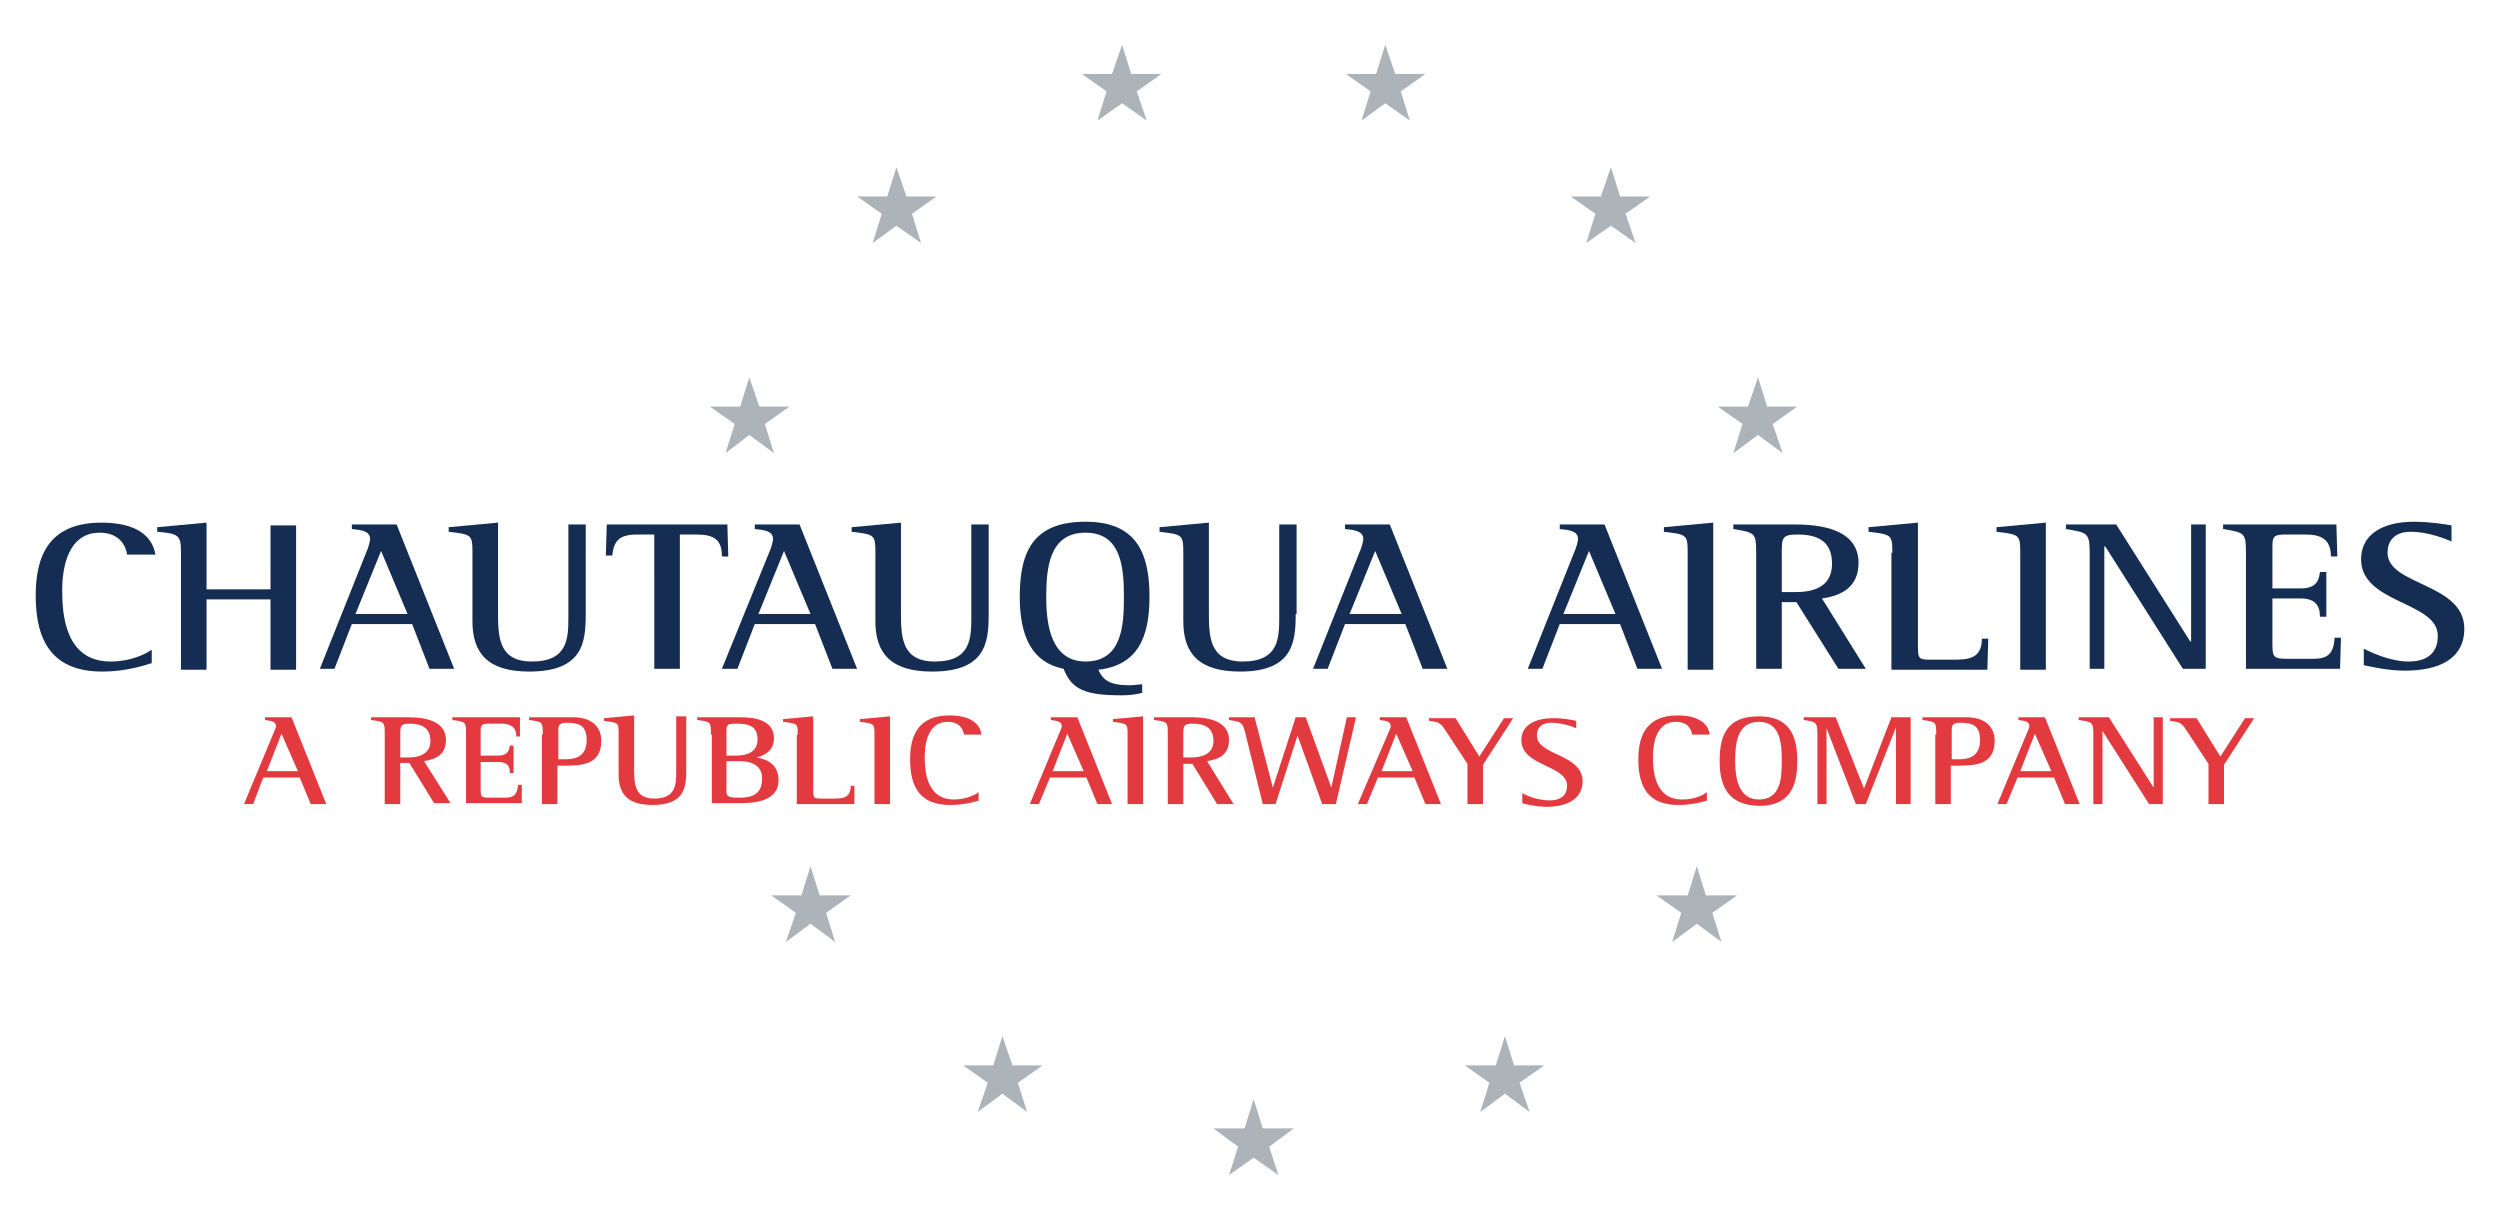 <svg enable-background="new 0 0 273.6 133.6" height="220.971" viewBox="0 0 273.6 133.6" width="452.548" xmlns="http://www.w3.org/2000/svg"><path d="m16.5 72.6c-.6.2-2.7.9-5.3.9-5.3 0-7.3-3.1-7.3-8.3 0-4.3 1.4-8 7.2-8 4 0 5.6 1.6 5.9 3.5h-3.1c-.1-.8-.7-2.4-3-2.4-3.5 0-4.1 3.9-4.1 6.3 0 2.6.3 7.8 5.3 7.8 2.2 0 3.8-.8 4.5-1.3v1.5z" fill="#152d53"/><path d="m19.8 60.5c0-1.9-.2-2.1-2.6-2.3v-.5l5.4-.5v7.3h7v-7h2.8v15.8h-2.8v-7.7h-7v7.7h-2.8z" fill="#152d53"/><path d="m40.1 60.4c.2-.4.4-1.2.4-1.4 0-.9-1-1-2-1.1v-.5h4.9l6.3 15.8h-2.7l-1.9-4.9h-6.6l-1.9 4.9h-1.6zm-1.2 6.8h5.7l-2.9-6.9z" fill="#152d53"/><path d="m64.1 67.2c0 3.1-.3 6.3-6.2 6.3-4.5 0-6.2-2-6.2-5.5v-7.5c0-2-.1-2-2.6-2.3v-.5l5.4-.5v9.7c0 2.7 0 5.5 3.7 5.5 4 0 4-2.6 4-5v-10h1.9z" fill="#152d53"/><path d="m71.6 58.5h-1.8c-2 0-2.6.6-2.8 2.3h-.7l.1-3.4h13.2l.1 3.5h-.7c0-1.8-.8-2.4-2.8-2.4h-1.8v14.7h-2.8z" fill="#152d53"/><path d="m84.2 60.4c.2-.4.4-1.2.4-1.4 0-.9-1-1-2-1.1v-.5h4.9l6.3 15.8h-2.7l-1.9-4.9h-6.6l-1.9 4.9h-1.7zm-1.2 6.8h5.7l-2.9-6.9z" fill="#152d53"/><path d="m108.2 67.2c0 3.1-.3 6.3-6.2 6.3-4.5 0-6.2-2-6.2-5.5v-7.5c0-2-.1-2-2.6-2.3v-.5l5.4-.5v9.7c0 2.7 0 5.5 3.7 5.5 4 0 4-2.6 4-5v-10h1.9z" fill="#152d53"/><path d="m125.1 75.8c-.7.2-1.5.3-2.3.3-4 0-5.5-.6-6.4-2.9-3.5-.7-4.8-3.6-4.8-7.9 0-5.1 1.6-8.2 7.2-8.2 5.4 0 7 3.2 7 8.2 0 4.5-1.3 7.5-5.6 8 .5 1.1 1.2 1.7 3.4 1.7.5 0 1-.1 1.4-.1v.9zm-6.3-3.4c4 0 4.2-4 4.2-7 0-3.1-.2-7.1-4.2-7.1s-4.3 3.9-4.3 7.1c0 2.9.5 7 4.3 7z" fill="#152d53"/><path d="m141.8 67.2c0 3.1-.3 6.3-6.1 6.3-4.5 0-6.2-2-6.2-5.5v-7.5c0-2-.1-2-2.6-2.3v-.5l5.4-.5v9.7c0 2.7 0 5.5 3.7 5.5 4 0 4-2.6 4-5v-10h1.9v9.8z" fill="#152d53"/><path d="m148.8 60.4c.2-.4.4-1.2.4-1.4 0-.9-1-1-2-1.1v-.5h4.9l6.3 15.8h-2.7l-1.9-4.9h-6.6l-1.9 4.9h-1.6zm-1.1 6.8h5.7l-2.9-6.9z" fill="#152d53"/><path d="m172.3 60.4c.2-.4.4-1.2.4-1.4 0-.9-1-1-2-1.1v-.5h4.9l6.3 15.8h-2.7l-1.9-4.9h-6.6l-1.9 4.9h-1.6zm-1.2 6.8h5.7l-2.9-6.9z" fill="#152d53"/><path d="m184.7 60.5c0-2-.1-2-2.6-2.3v-.5l5.4-.5v16.1h-2.8z" fill="#152d53"/><path d="m192.2 60.6c0-2.3-.1-2.3-2.5-2.7v-.5h6.4c1.9 0 7.3 0 7.3 4.2 0 2.7-1.9 3.6-4 3.9l4.8 7.7h-3l-4.6-7.3h-1.6v7.3h-2.8zm2.8 4.2h1.5c1.7 0 4-.4 4-3.1 0-2.5-1.6-3.2-3.8-3.2-1.7 0-1.7.4-1.7 2.1z" fill="#152d53"/><path d="m207.1 60.5c0-2-.1-2-2.6-2.3v-.5l5.4-.5v13.2c0 1.8 0 1.8 1.7 1.8h2.2c1.6 0 3.1-.1 3.1-2.3h.7l-.1 3.4h-10.5v-12.8z" fill="#152d53"/><path d="m221.1 60.5c0-2-.1-2-2.6-2.3v-.5l5.4-.5v16.1h-2.8z" fill="#152d53"/><path d="m228.7 60.4c0-2.2-.4-2.1-2.6-2.5v-.5h5.5l8.1 12.8h.1v-12.8h1.6v15.8h-2.5l-8.5-13.4h-.1v13.4h-1.6z" fill="#152d53"/><path d="m245.8 60.6c0-2.3-.1-2.3-2.5-2.7v-.5h12.4l.1 3.5h-.7c0-1.9-1.1-2.4-2.8-2.4h-2c-1.3 0-1.6.1-1.6 1.2v4.7h3.1c1.8 0 2-1 2.1-1.8h.7v4.9h-.7c0-1.3-.6-2-2.1-2h-3.1v5.2c0 1.3.3 1.4 1.6 1.4h2.9c1.5 0 2.2-.5 2.3-2.3h.7l-.1 3.4h-10.3z" fill="#152d53"/><path d="m268.4 59.3c-.7-.3-2.6-1.1-4.6-1.1-1.4 0-2.5.7-2.5 2.3 0 3.6 8.4 3.3 8.4 8.3 0 3.4-2.9 4.6-6.5 4.6-2 0-4-.5-4.5-.6v-1.8c.8.4 2.9 1.4 4.9 1.4 1.6 0 3.2-.6 3.2-2.8 0-3.8-8.4-3.5-8.4-8.4 0-2.6 2.2-4.1 5.8-4.1 1.8 0 3.5.3 4.1.4v1.8z" fill="#152d53"/><g fill="#e33a40"><path d="m29.9 80.3c.1-.2.3-.7.3-.8 0-.6-.6-.6-1.2-.7v-.3h2.9l3.8 9.5h-1.7l-1.2-2.9h-4l-1.1 2.9h-1zm-.7 4.1h3.4l-1.8-4.1z"/><path d="m42.1 80.4c0-1.4 0-1.4-1.5-1.6v-.3h3.8c1.2 0 4.4 0 4.4 2.5 0 1.6-1.1 2.1-2.4 2.3l2.9 4.6h-1.8l-2.7-4.4h-1v4.5h-1.7zm1.7 2.5h.9c1 0 2.4-.3 2.4-1.8s-1-1.9-2.3-1.9c-1 0-1 .3-1 1.3z"/><path d="m51 80.4c0-1.4 0-1.4-1.5-1.6v-.3h7.4v2.1h-.4c0-1.1-.7-1.4-1.7-1.4h-1.2c-.8 0-1 .1-1 .7v2.8h1.9c1.1 0 1.2-.6 1.3-1.1h.4v3h-.4c0-.8-.3-1.2-1.3-1.2h-1.9v3.1c0 .8.2.8 1 .8h1.7c.9 0 1.3-.3 1.4-1.4h.4v2h-6.1z"/><path d="m59.4 80.4c0-1.4 0-1.4-1.5-1.6v-.3h4.8c1.9 0 3.1.9 3.1 2.6 0 2.7-2.3 2.7-4.3 2.7h-.5v4.2h-1.7v-7.6zm1.7 2.7h.8c1.2 0 2.3-.4 2.3-2.1 0-1.6-.8-1.9-2.2-1.9-.8 0-.9.3-.9.8z"/><path d="m75.1 84.3c0 1.9-.2 3.8-3.7 3.8-2.7 0-3.7-1.2-3.7-3.3v-4.5c0-1.2 0-1.2-1.6-1.4v-.3l3.3-.3v5.8c0 1.6 0 3.3 2.2 3.3 2.4 0 2.4-1.6 2.4-3v-6h1.1z"/><path d="m77.8 80.4c0-1.4 0-1.4-1.5-1.6v-.3h4.7c1.8 0 3.7.4 3.7 2.3 0 1.4-1.1 1.9-1.9 2.1 1.1.2 2.4.7 2.4 2.5 0 2.5-3.1 2.5-4.4 2.5h-2.9v-7.5zm1.7 2.3h1c1.3 0 2.4-.4 2.4-1.8 0-1.3-.8-1.7-2.2-1.7-.9 0-1.2 0-1.2.7zm0 4c0 .6.6.6 1.5.6 1.7 0 2.4-.7 2.4-2.1s-1.1-1.9-2.5-1.9h-1.4z"/><path d="m87.3 80.4c0-1.2 0-1.2-1.6-1.4v-.3l3.3-.3v7.9c0 1.1 0 1.1 1 1.1h1.3c1 0 1.8-.1 1.8-1.4h.4v2h-6.3v-7.6z"/><path d="m95.7 80.4c0-1.2 0-1.2-1.6-1.4v-.3l3.3-.3v9.6h-1.7z"/><path d="m107.2 87.6c-.4.1-1.6.5-3.2.5-3.2 0-4.4-1.8-4.4-5 0-2.6.9-4.8 4.3-4.8 2.4 0 3.4 1 3.5 2.1h-1.9c-.1-.5-.4-1.4-1.8-1.4-2.1 0-2.5 2.3-2.5 3.8 0 1.6.2 4.7 3.2 4.7 1.3 0 2.3-.5 2.7-.8v.9z"/><path d="m115.9 80.3c.1-.2.3-.7.3-.8 0-.6-.6-.6-1.2-.7v-.3h2.9l3.8 9.5h-1.6l-1.2-2.9h-4l-1.2 2.9h-1zm-.7 4.1h3.4l-1.8-4.1z"/><path d="m123.4 80.4c0-1.2 0-1.2-1.6-1.4v-.3l3.3-.3v9.6h-1.7z"/><path d="m127.8 80.4c0-1.4 0-1.4-1.5-1.6v-.3h3.8c1.2 0 4.4 0 4.4 2.5 0 1.6-1.1 2.1-2.4 2.3l2.9 4.7h-1.8l-2.7-4.4h-1v4.4h-1.7zm1.7 2.5h.9c1 0 2.4-.3 2.4-1.8s-1-1.9-2.3-1.9c-1 0-1 .3-1 1.3z"/><path d="m136.3 80.3c-.3-1.3-.5-1.3-1.8-1.5v-.3h2.8l2 7.7 2.5-7.7h1.1l2.8 7.7 1.7-7.7h1l-2.2 9.5h-1.5l-2.7-7.5-2.4 7.5h-1.4z"/><path d="m151.9 80.3c.1-.2.3-.7.3-.8 0-.6-.6-.6-1.2-.7v-.3h2.9l3.8 9.5h-1.7l-1.2-2.9h-4l-1.2 2.9h-1zm-.7 4.1h3.4l-1.8-4.1z"/><path d="m160.6 83.6-2.5-3.8c-.5-.8-.9-.8-1.7-.9v-.3h2.9l2.6 4.2 2.7-4.2h1l-3.3 5.1v4.3h-1.7z"/><path d="m172.5 79.7c-.4-.2-1.6-.6-2.8-.6-.8 0-1.5.4-1.5 1.4 0 2.2 5 2 5 5 0 2-1.8 2.8-3.9 2.8-1.2 0-2.4-.3-2.7-.4v-1.1c.5.3 1.7.8 3 .8 1 0 1.9-.4 1.9-1.6 0-2.3-5-2.1-5-5 0-1.5 1.3-2.4 3.5-2.4 1.1 0 2.1.2 2.5.3z"/><path d="m186.9 87.6c-.4.1-1.6.5-3.2.5-3.2 0-4.4-1.8-4.4-5 0-2.6.9-4.8 4.3-4.8 2.4 0 3.4 1 3.5 2.1h-1.9c-.1-.5-.4-1.4-1.8-1.4-2.1 0-2.5 2.3-2.5 3.8 0 1.6.2 4.7 3.2 4.7 1.4 0 2.3-.5 2.7-.8v.9z"/><path d="m188.2 83.3c0-3 .9-4.9 4.3-4.9 3.2 0 4.2 1.9 4.2 4.9s-1 4.9-4.2 4.9c-3.2-.1-4.3-1.9-4.3-4.9zm4.3 4.2c2.4 0 2.5-2.4 2.5-4.2s-.1-4.3-2.5-4.3-2.6 2.4-2.6 4.3c0 1.7.3 4.2 2.6 4.2z"/><path d="m198.9 80.3c0-1.3-.2-1.3-1.5-1.5v-.3h3.5l3.1 7.8 3-7.8h2.1v9.5h-1.6v-8.4l-3.3 8.4h-1.1l-3.2-8.3v8.3h-1z"/><path d="m211.9 80.4c0-1.4 0-1.4-1.5-1.6v-.3h4.8c1.9 0 3.1.9 3.1 2.6 0 2.7-2.3 2.7-4.3 2.7h-.5v4.2h-1.7v-7.6zm1.7 2.7h.8c1.2 0 2.3-.4 2.3-2.1 0-1.6-.8-1.9-2.2-1.9-.8 0-.9.3-.9.8z"/><path d="m221.8 80.3c.1-.2.3-.7.3-.8 0-.6-.6-.6-1.2-.7v-.3h2.9l3.8 9.5h-1.6l-1.2-2.9h-4l-1.2 2.9h-1zm-.7 4.1h3.4l-1.8-4.1z"/><path d="m229.1 80.3c0-1.3-.2-1.3-1.6-1.5v-.3h3.3l4.9 7.7v-7.7h1v9.5h-1.5l-5.1-8v8h-1z"/><path d="m241.7 83.6-2.5-3.8c-.5-.8-.9-.8-1.7-.9v-.3h2.9l2.6 4.2 2.7-4.2h1l-3.3 5.1v4.3h-1.7z"/></g><path d="m122.8 4.9 1 3.2h3.3l-2.7 1.9 1.1 3.2-2.7-1.9-2.7 1.9 1-3.2-2.7-1.9h3.3z" fill="#acb3b9"/><path d="m98.1 18.3 1.1 3.2h3.3l-2.7 1.9 1 3.2-2.7-1.9-2.6 1.9 1-3.2-2.7-1.9h3.3z" fill="#acb3b9"/><path d="m82 41.3 1.1 3.2h3.3l-2.7 1.9 1 3.2-2.7-2-2.6 2 1-3.2-2.7-1.9h3.3z" fill="#acb3b9"/><path d="m88.7 94.8 1 3.2h3.4l-2.7 1.9 1 3.2-2.7-2-2.7 2 1.1-3.2-2.7-1.9h3.3z" fill="#acb3b9"/><path d="m109.7 113.4 1.1 3.2h3.3l-2.7 1.9 1 3.2-2.7-2-2.7 2 1.1-3.2-2.7-1.9h3.3z" fill="#acb3b9"/><path d="m137.2 120.3 1 3.2h3.4l-2.7 2 1 3.1-2.7-1.9-2.7 1.9 1-3.1-2.7-2h3.4z" fill="#acb3b9"/><path d="m151.6 4.9-1 3.2h-3.3l2.7 1.9-1 3.2 2.6-1.9 2.7 1.9-1-3.2 2.7-1.9h-3.3z" fill="#acb3b9"/><path d="m176.3 18.3-1.1 3.2h-3.3l2.7 1.9-1 3.2 2.7-1.9 2.7 1.9-1.1-3.2 2.7-1.9h-3.3z" fill="#acb3b9"/><path d="m192.4 41.3-1.1 3.2h-3.3l2.7 1.9-1 3.2 2.7-2 2.7 2-1.1-3.2 2.7-1.9h-3.3z" fill="#acb3b9"/><path d="m185.7 94.8-1 3.2h-3.4l2.7 1.9-1 3.2 2.7-2 2.7 2-1-3.2 2.7-1.9h-3.4z" fill="#acb3b9"/><path d="m164.7 113.4-1 3.2h-3.4l2.7 1.9-1 3.2 2.7-2 2.7 2-1.1-3.2 2.7-1.9h-3.3z" fill="#acb3b9"/></svg>